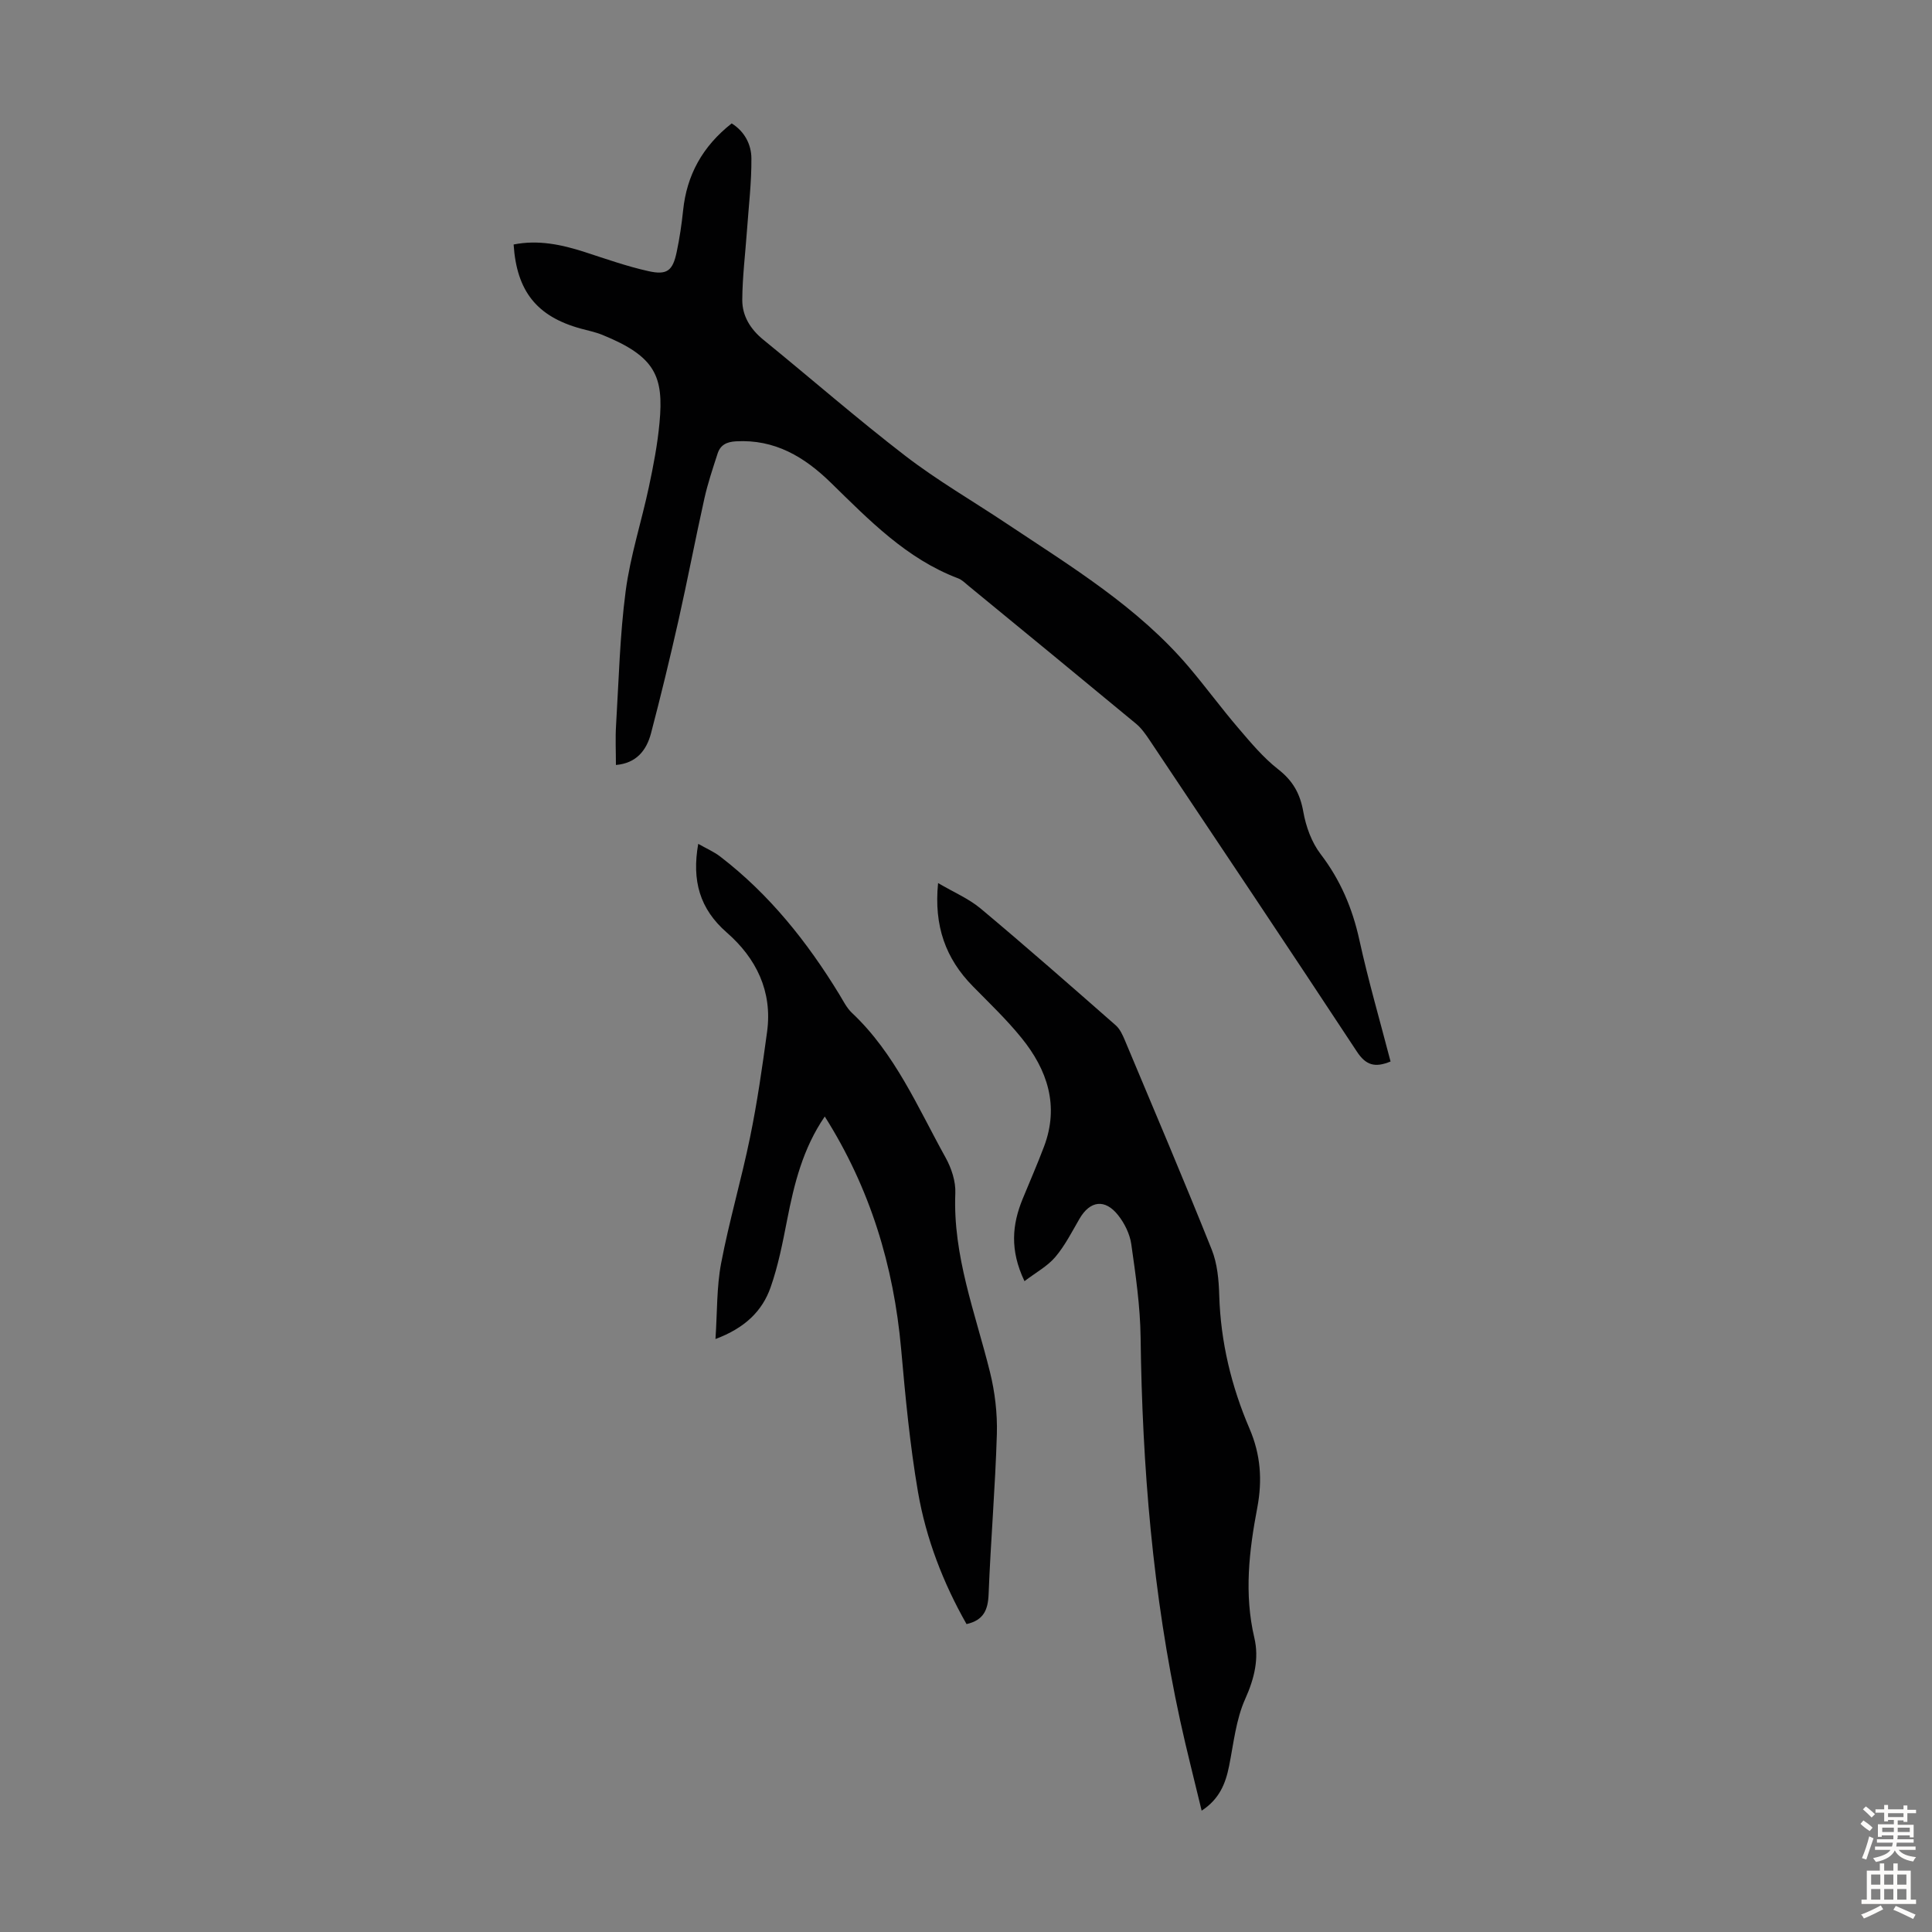 <svg enable-background="new 0 0 400 400" viewBox="0 0 400 400" xmlns="http://www.w3.org/2000/svg"><rect x="0" y="0" width="400" height="400" fill="#808080" stroke="none"/><g fill="#010102"><path d="m287.9 219.77c-3.23 1.34-5.11.78-6.96-2.03-14.21-21.59-28.6-43.06-42.96-64.55-.8-1.19-1.66-2.42-2.75-3.33-11.54-9.56-23.12-19.06-34.7-28.56-.69-.57-1.36-1.26-2.16-1.56-10.7-4.05-18.43-12.07-26.35-19.8-5.5-5.37-11.61-9.02-19.65-8.57-1.94.11-3.23.76-3.8 2.54-.99 3.07-2.03 6.14-2.73 9.28-1.87 8.38-3.47 16.81-5.35 25.18-1.77 7.84-3.66 15.66-5.7 23.43-.93 3.53-3.01 6.22-7.27 6.58 0-2.8-.14-5.53.03-8.24.56-9.27.78-18.59 1.99-27.78.96-7.27 3.28-14.36 4.81-21.57.93-4.37 1.78-8.78 2.19-13.22.91-9.64-.82-13.76-11.81-18.23-1.44-.59-3-.9-4.5-1.31-9.06-2.5-13.26-7.71-13.89-17.41 5.08-1.01 9.93.01 14.75 1.57 4.35 1.41 8.68 2.95 13.13 3.94 3.9.88 5.06-.07 5.88-3.95.6-2.84 1.03-5.73 1.33-8.61.75-7.3 3.99-13.25 10.06-18.02 2.66 1.66 4.06 4.34 4.08 7.23.04 4.98-.57 9.98-.92 14.96-.34 4.78-.94 9.55-.97 14.33-.02 3.35 1.69 6.1 4.4 8.3 9.81 7.98 19.35 16.31 29.37 24.02 6.63 5.1 13.93 9.32 20.9 13.97 13.4 8.93 27.26 17.31 37.84 29.8 3.47 4.1 6.65 8.44 10.14 12.52 2.59 3.03 5.2 6.17 8.31 8.6 3.05 2.38 4.54 5.05 5.2 8.81.54 3.05 1.72 6.31 3.58 8.74 4.11 5.38 6.59 11.23 8.03 17.81 1.84 8.38 4.24 16.64 6.45 25.13z"/><path d="m212.11 265.25c-3.09-6.47-2.54-11.75-.38-17.03 1.48-3.61 3.05-7.19 4.43-10.85 3.18-8.44.69-15.87-4.66-22.47-3.08-3.81-6.67-7.22-10.11-10.73-5.59-5.7-8.06-12.44-7.17-21.34 3.27 1.92 6.37 3.23 8.83 5.29 9.44 7.9 18.69 16.03 27.94 24.15.87.76 1.43 1.98 1.89 3.08 6.05 14.43 12.18 28.83 17.99 43.35 1.17 2.92 1.47 6.31 1.56 9.5.29 9.64 2.51 18.83 6.28 27.61 2.3 5.36 2.67 10.66 1.6 16.33-1.7 8.92-2.75 17.86-.61 26.96 1 4.26.02 8.39-1.88 12.62-1.93 4.28-2.41 9.23-3.35 13.92-.73 3.62-1.99 6.83-5.68 9.24-1.53-6.39-3.11-12.49-4.45-18.65-5.68-26.13-7.85-52.62-8.19-79.32-.08-6.45-1.02-12.92-1.93-19.32-.3-2.1-1.39-4.31-2.72-5.99-2.73-3.46-5.83-3.01-8 .73-1.57 2.7-3.01 5.56-5.01 7.92-1.62 1.91-3.99 3.18-6.38 5z"/><path d="m170.76 231.16c-4.54 6.63-6.34 13.95-7.8 21.44-.92 4.7-1.84 9.45-3.42 13.94-1.73 4.92-5.33 8.42-11.41 10.69.38-5.61.23-10.75 1.17-15.68 1.67-8.77 4.21-17.37 6-26.12 1.48-7.22 2.53-14.53 3.52-21.83 1.13-8.37-2.26-15.22-8.36-20.54-5.61-4.9-7.24-10.74-5.9-18.35 1.63.93 3.22 1.61 4.55 2.63 10.17 7.81 18.01 17.65 24.65 28.52.81 1.33 1.52 2.8 2.62 3.84 8.94 8.41 13.62 19.56 19.4 29.98 1.21 2.18 2.11 4.92 2.01 7.36-.53 12.95 4.14 24.8 7.17 37.02 1.03 4.15 1.55 8.57 1.43 12.84-.33 11.07-1.28 22.12-1.71 33.19-.13 3.24-1.05 5.37-4.57 6.16-4.82-8.48-8.38-17.66-10.05-27.35-1.68-9.78-2.61-19.71-3.49-29.61-1.54-17.21-6.41-33.27-15.81-48.13z"/></g><path d="m385.2 377.6.6-.7c.6.4 1.3.9 1.9 1.5l-.6.7c-.8-.5-1.4-1-1.9-1.5zm.3 7.1c.6-1.4 1.1-2.9 1.5-4.5.3.1.6.3.9.4-.5 1.4-1 2.9-1.5 4.4zm.2-10.1.6-.6c.7.5 1.3 1.1 1.9 1.6l-.7.7c-.6-.6-1.2-1.2-1.8-1.7zm8.4-.8h.8v.9h1.8v.7h-1.8v1.8h-.8v-.3h-1.2v.9h3.3v2.6h-.8v-.4h-2.5c0 .3 0 .6-.1.8h3.4v.7h-3.5c0 .3-.1.6-.1.8h4v.7h-3.5c.7.9 1.9 1.3 3.6 1.5-.2.2-.4.5-.6.9-1.9-.3-3.2-1.1-3.8-2.3-.5 1.1-1.8 2-3.9 2.4-.2-.3-.4-.5-.6-.8 1.9-.4 3.1-.9 3.6-1.7h-3.2v-.7h3.5c.1-.2.1-.5.2-.8h-3.3v-.7h3.4c0-.2 0-.5 0-.8h-2.4v.3h-.8v-2.6h3.3v-.9h-1.2v.3h-.8v-1.8h-1.8v-.7h1.8v-.9h.8v.9h3.2zm-4.4 5.5h2.4c0-.3 0-.6 0-.9h-2.4zm1.2-3.1h3.2v-.8h-3.2zm4.4 2.2h-2.4v.9h2.5v-.9z" fill="#fcfbfa"/><path d="m389.2 385.8h.9v1.5h1.9v-1.5h.9v1.5h2.7v6h1.1v.9h-11.3v-.9h1.1v-6h2.7zm.2 8.7.5.8c-1.2.6-2.5 1.3-4 1.9-.2-.3-.3-.6-.6-.8 1.6-.6 3-1.3 4.1-1.9zm-2-4.3h1.9v-2.1h-1.9zm0 3.1h1.9v-2.2h-1.9zm2.7-3.1h1.9v-2.1h-1.9zm0 3.1h1.9v-2.2h-1.9zm2.4 1.3c1.4.6 2.7 1.2 4.1 1.8l-.5.9c-1.5-.7-2.8-1.4-4.1-1.9zm2.2-6.5h-1.9v2.1h1.9zm-1.9 5.2h1.9v-2.2h-1.9z" fill="#fcfbfa"/></svg>